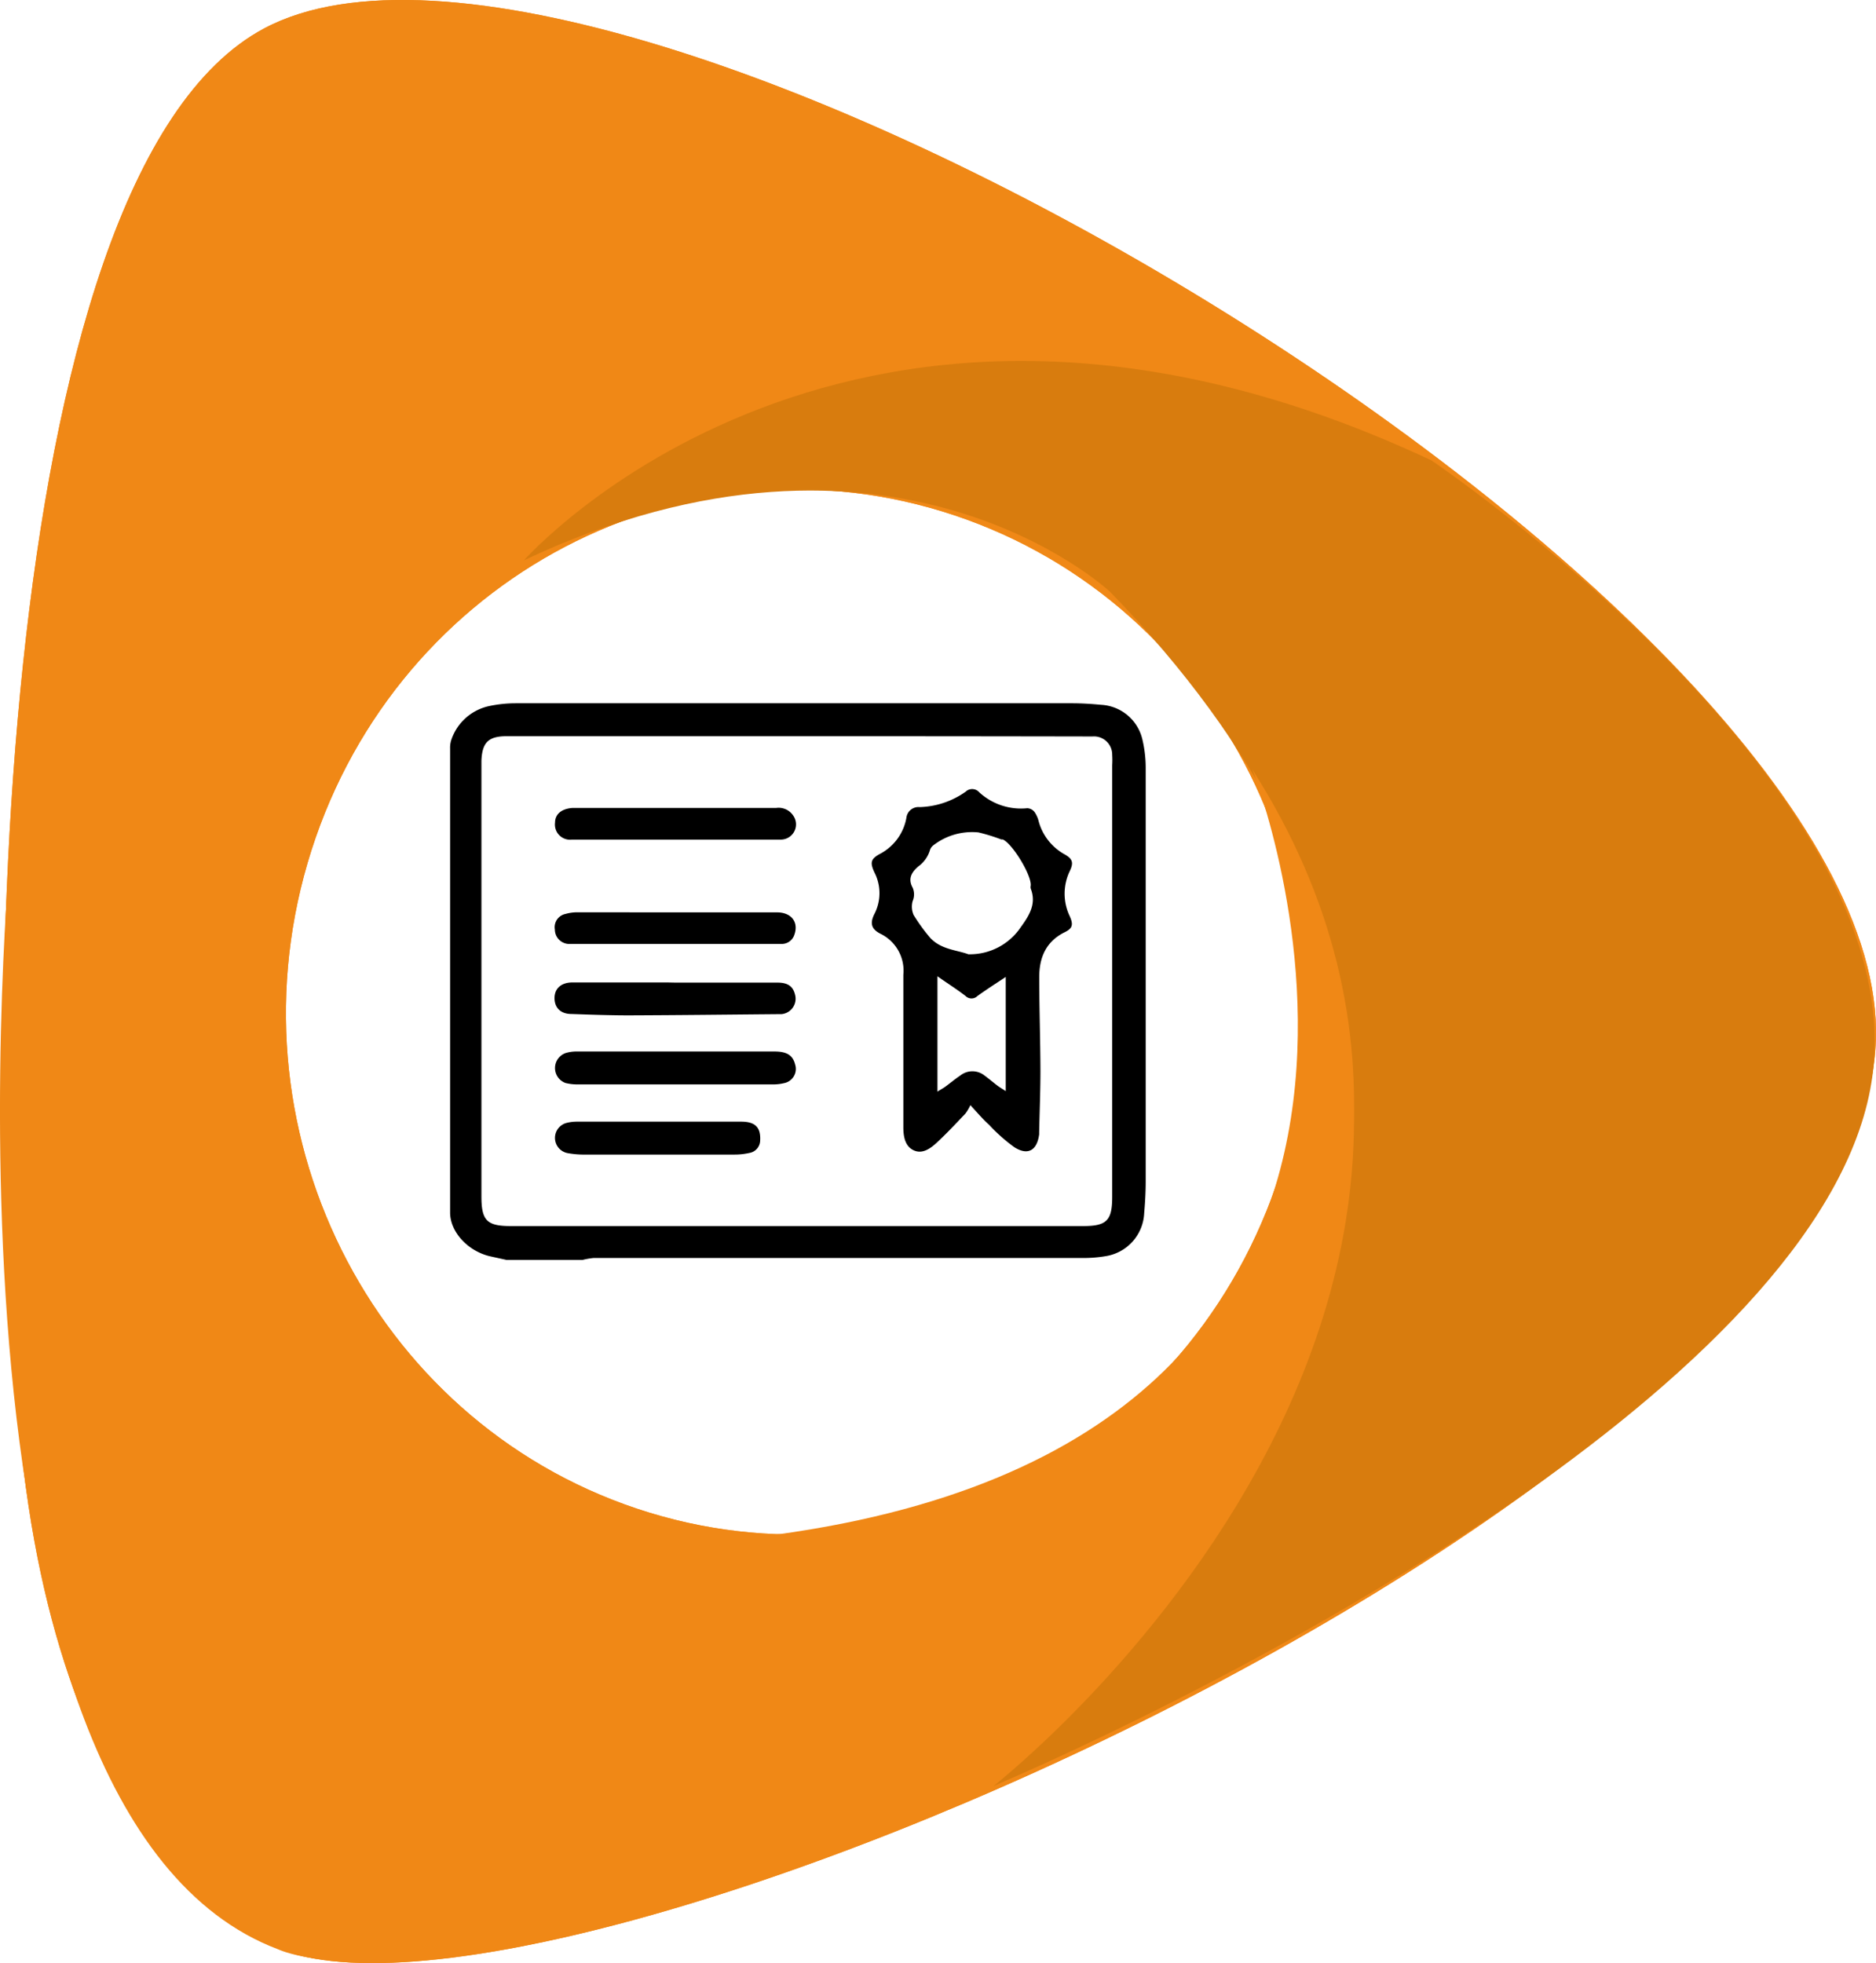 <svg xmlns="http://www.w3.org/2000/svg" viewBox="0 0 221.69 231.99"><defs><style>.cls-1{fill:#f08816;}.cls-2{fill:#d87c0e;}</style></defs><g id="Calque_2" data-name="Calque 2"><g id="licence"><path class="cls-1" d="M31.94,229.86s-23.43-8.7-29.17-56.34C-2.51,129.6-1.57,20.75,31.25,3.34c40.69-21.57,189.81,66.3,190.44,118.35C222.33,175.09,63.1,245.13,31.94,229.86ZM36.34,102c-9.55,32.67,8.53,67,40.38,76.75s65.43-8.9,75-41.57-8.54-67-40.39-76.75S45.89,69.35,36.34,102Z"/><path class="cls-1" d="M31.94,229.86s-23.43-8.7-29.17-56.34C-2.51,129.6-1.57,20.75,31.25,3.34c40.69-21.57,189.81,66.3,190.44,118.35C222.33,175.09,63.1,245.13,31.94,229.86ZM36.34,102c-9.55,32.67,8.53,67,40.38,76.75s65.43-8.9,75-41.57-8.54-67-40.39-76.75S45.89,69.35,36.34,102Z"/><path class="cls-2" d="M61.91,66.22s38.8-43.95,107.25-11.81c0,0,56.68,38.27,52.11,72.7S150,197,117.37,211.09c0,0,85.93-66.94,13.81-141.15C131.18,69.94,105.34,45.69,61.91,66.22Z"/><path class="cls-1" d="M1.3,99.44S-9.81,214.28,32.89,230.37c0,0,19.66,9.58,84.48-19.28,0,0,70-58.49,30.63-120.14,0,0,31.58,79.75-58.44,90.68C89.56,181.63,19.42,179.17,1.3,99.44Z"/><path d="M68.85,148.89h-9l-1.95-.43c-2.62-.61-4.71-2.89-4.71-5.16q0-27.41,0-54.83a3,3,0,0,1,.17-1.12,6.06,6.06,0,0,1,4.44-3.91,15.08,15.08,0,0,1,3.14-.33q32.86,0,65.74,0c1.14,0,2.29.07,3.43.18a5.3,5.3,0,0,1,4.9,4.15,14.62,14.62,0,0,1,.38,3.23q0,24.45,0,48.91c0,1.26-.07,2.53-.18,3.78a5.39,5.39,0,0,1-4.51,5.08,15.62,15.62,0,0,1-3,.22l-57.52,0A8.69,8.69,0,0,0,68.85,148.89ZM94.25,87q-17.18,0-34.36,0c-2.17,0-2.91.73-3,2.9,0,.18,0,.36,0,.53v50.94c0,2.85.63,3.52,3.46,3.52h67.66c2.78,0,3.42-.67,3.42-3.45v-51a10.27,10.27,0,0,0,0-1.24,2.15,2.15,0,0,0-2.3-2.17c-.33,0-.65,0-1,0Q111.22,87,94.25,87Z"/><path d="M114.67,130.6a5.42,5.42,0,0,1-.59,1c-1.11,1.17-2.21,2.35-3.4,3.45-.74.68-1.68,1.36-2.7.89s-1.22-1.6-1.23-2.66q0-9,0-18.09a4.84,4.84,0,0,0-2.7-4.84c-1.09-.56-1.27-1.24-.72-2.34a5.37,5.37,0,0,0,0-4.92c-.56-1.21-.42-1.62.78-2.25a6,6,0,0,0,3-4.19,1.43,1.43,0,0,1,1.56-1.27,9.87,9.87,0,0,0,5.44-1.82,1.11,1.11,0,0,1,1.61.07,7.28,7.28,0,0,0,5.68,1.88,1.16,1.16,0,0,1,.86.46,3.32,3.32,0,0,1,.49,1.12,6.37,6.37,0,0,0,3,3.84c1,.55,1.15,1,.67,2a6.18,6.18,0,0,0,0,5.36c.44,1,.32,1.42-.61,1.88-2.22,1.1-3,3-3,5.29,0,3.7.13,7.4.14,11.1,0,2.41-.1,4.82-.15,7.23,0,.09,0,.18,0,.26-.25,1.89-1.32,2.54-2.92,1.53a20,20,0,0,1-3-2.66C116.21,132.33,115.6,131.61,114.67,130.6Zm-.24-17.83a7.25,7.25,0,0,0,6.21-3.22c1-1.38,1.86-2.75,1.16-4.55a.79.79,0,0,1,0-.34c.13-1.21-2.18-5-3.31-5.46l-.17,0a21.93,21.93,0,0,0-2.69-.83,7.48,7.48,0,0,0-5.33,1.52,1.17,1.17,0,0,0-.43.65,3.68,3.68,0,0,1-1.38,1.87c-.93.81-1.14,1.58-.64,2.49a2,2,0,0,1,0,1.58,2.47,2.47,0,0,0,.11,1.64,20.89,20.89,0,0,0,2,2.75C111.27,112.23,113.07,112.26,114.43,112.77Zm-3.65,2.6V129c.41-.26.68-.4.93-.58.59-.44,1.16-.91,1.77-1.32a2.29,2.29,0,0,1,2.86,0c.55.4,1.06.84,1.6,1.25.27.19.56.36.91.59V115.45c-1.22.81-2.3,1.5-3.34,2.25a1,1,0,0,1-1.41,0C113.1,116.92,112,116.24,110.78,115.37Z"/><path d="M79.77,128.15c-3.85,0-7.71,0-11.56,0a5.88,5.88,0,0,1-1.39-.17,1.88,1.88,0,0,1,0-3.53,4.43,4.43,0,0,1,1.21-.19q11.74,0,23.49,0c1.47,0,2.17.45,2.44,1.53A1.71,1.71,0,0,1,92.65,128a5.58,5.58,0,0,1-1.22.15Z"/><path d="M79.87,116.12c4,0,8,0,12,0,1.22,0,1.83.43,2.07,1.38a1.83,1.83,0,0,1-1.62,2.35l-.44,0c-5.85.05-11.71.12-17.57.14-2.26,0-4.52-.08-6.78-.16-1.3,0-2-.76-2-1.88s.77-1.85,2.12-1.85c3.74,0,7.48,0,11.22,0Z"/><path d="M79.89,107.82H91.82c1.71,0,2.58,1.16,2.05,2.65a1.56,1.56,0,0,1-1.47,1.08c-.55,0-1.12,0-1.68,0q-10.64,0-21.28,0c-.76,0-1.53,0-2.28,0a1.71,1.71,0,0,1-1.59-1.7A1.6,1.6,0,0,1,66.84,108a5.06,5.06,0,0,1,1.39-.19Z"/><path d="M79.77,99.22c-4.06,0-8.12,0-12.18,0a1.79,1.79,0,0,1-2-2c0-1,.76-1.65,2.06-1.74.65,0,1.29,0,1.94,0H91.72a2.06,2.06,0,0,1,2,.88,1.8,1.8,0,0,1-1.49,2.86c-.38,0-.77,0-1.15,0Z"/><path d="M77.78,132.55c3.27,0,6.53,0,9.8,0,1.68,0,2.33.69,2.25,2.22a1.52,1.52,0,0,1-1.28,1.48,7.8,7.8,0,0,1-1.74.19h-18a10.38,10.38,0,0,1-1.67-.16,1.83,1.83,0,0,1-.19-3.58,5,5,0,0,1,1.22-.15C71.36,132.54,74.57,132.55,77.78,132.55Z"/></g></g></svg>